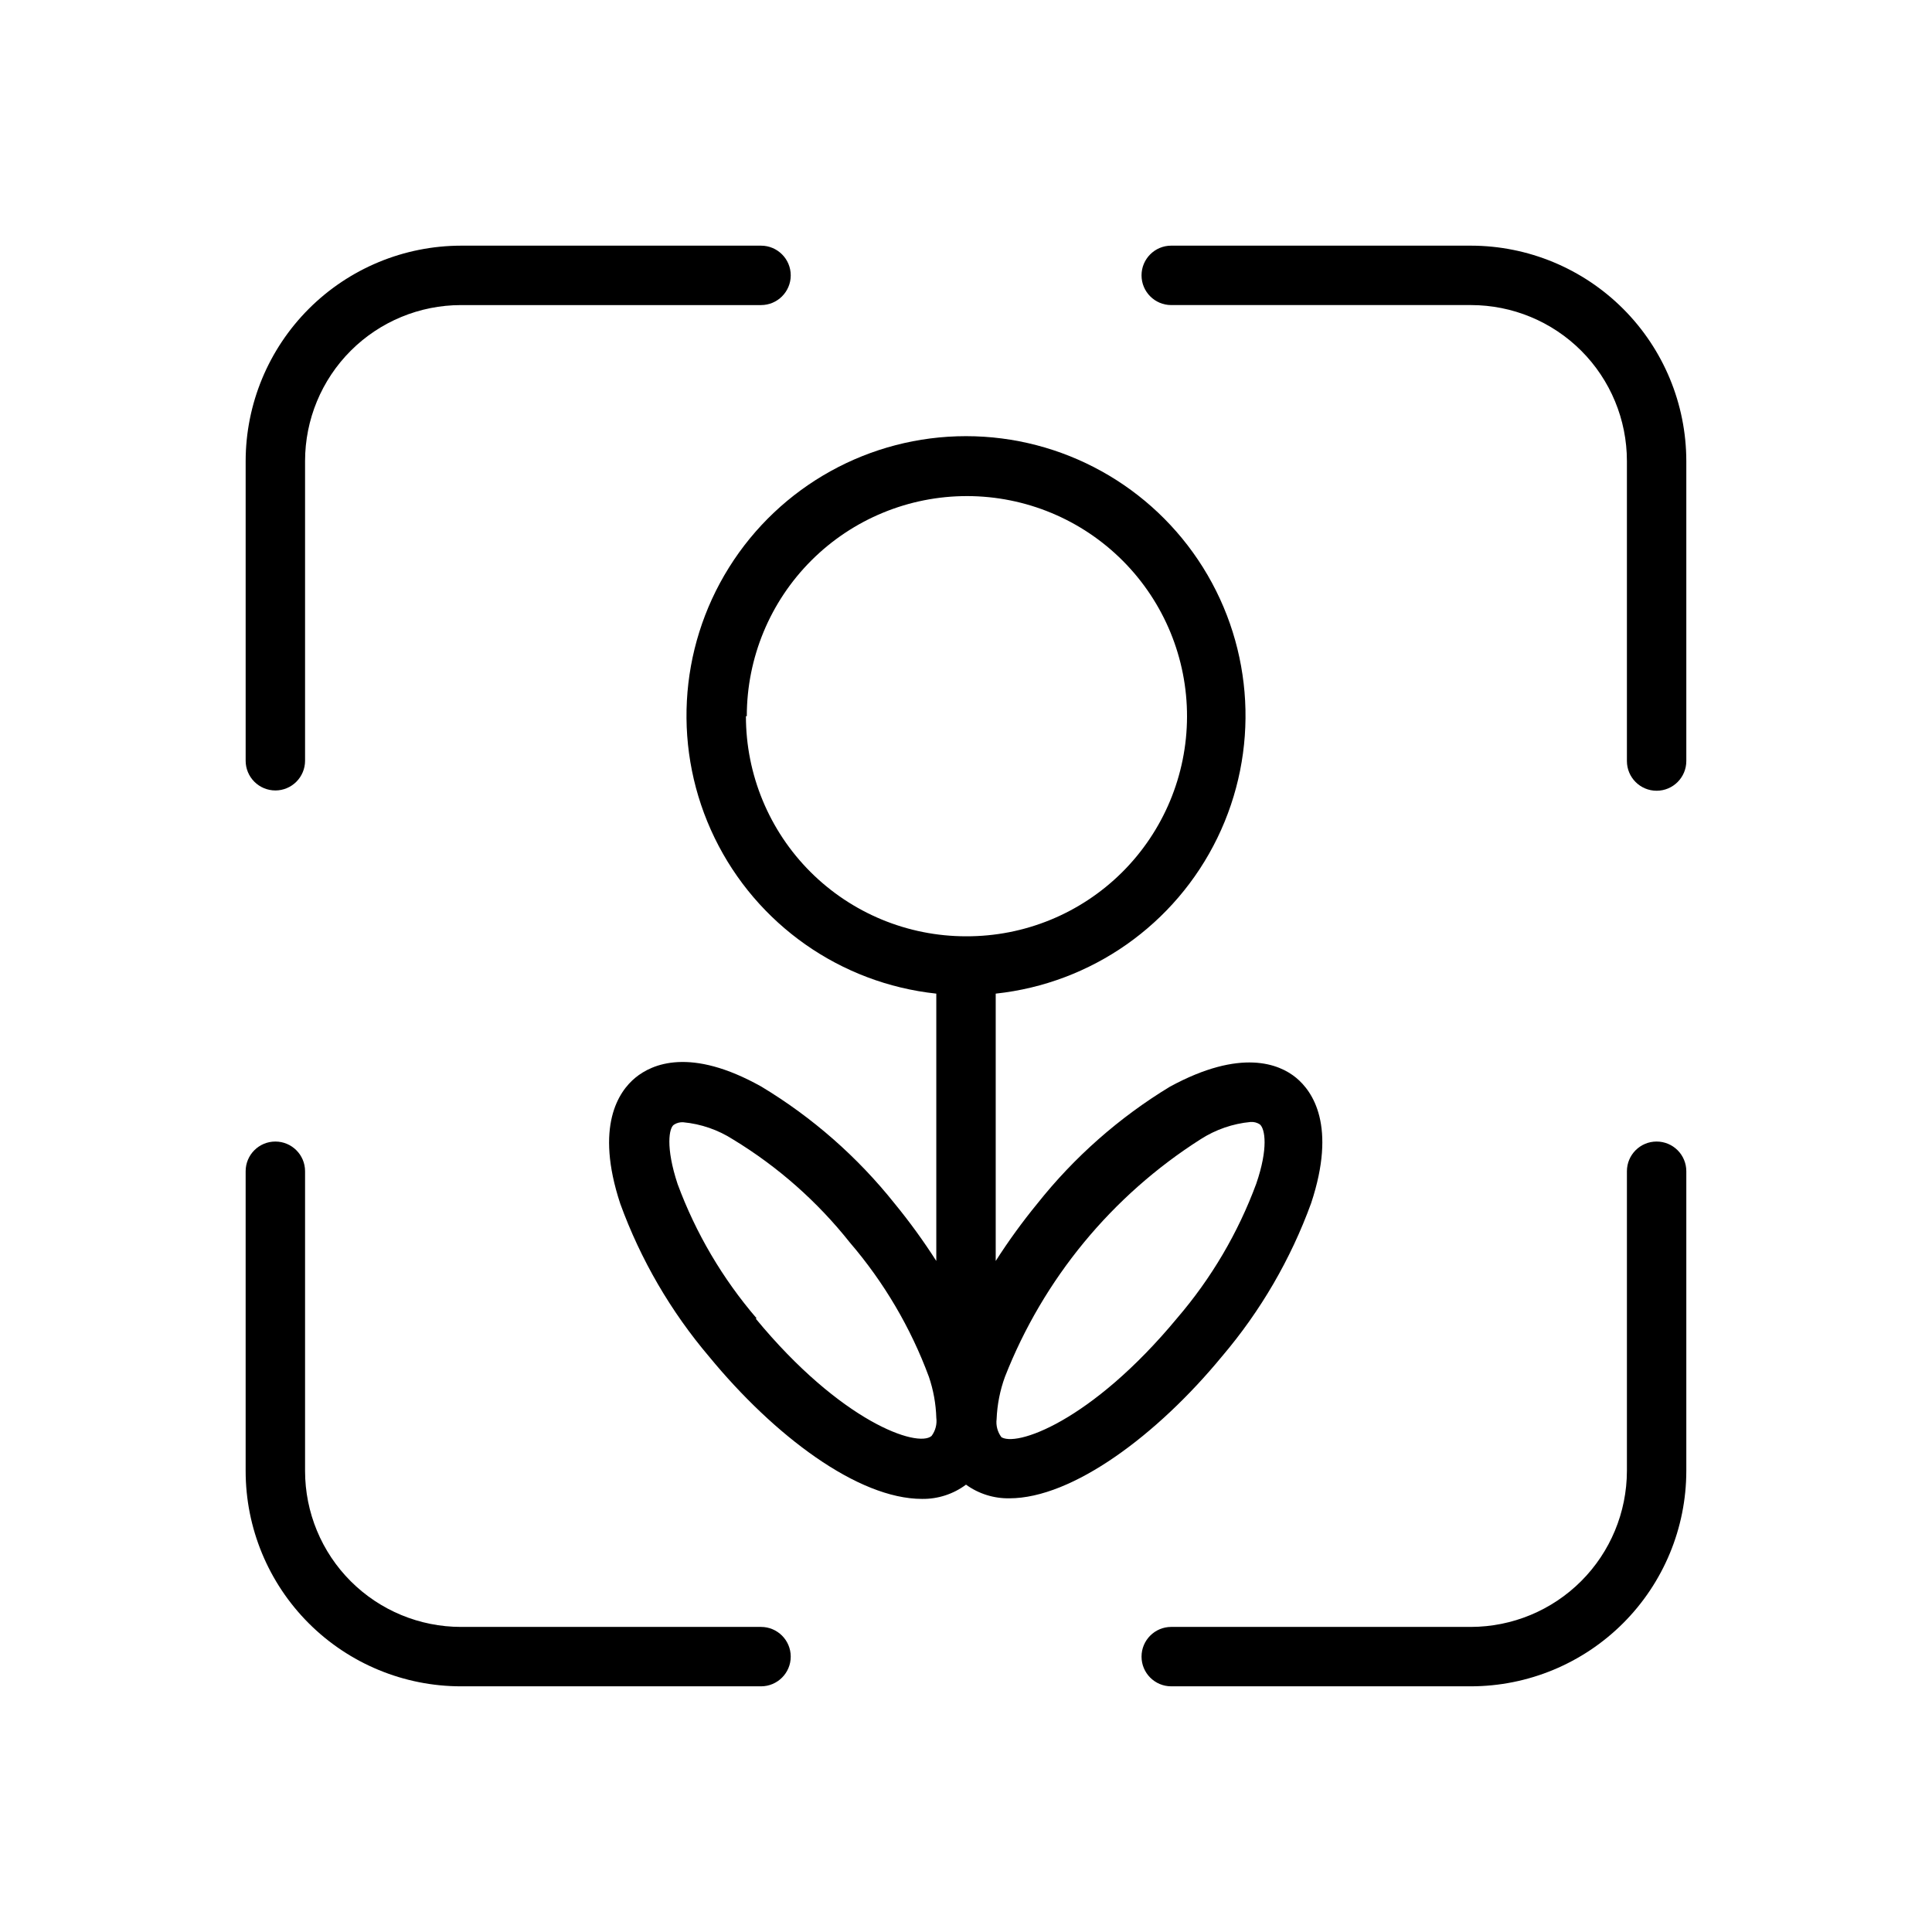 <?xml version="1.0" encoding="UTF-8"?>
<!-- Uploaded to: SVG Repo, www.svgrepo.com, Generator: SVG Repo Mixer Tools -->
<svg fill="#000000" width="800px" height="800px" version="1.1" viewBox="144 144 512 512" xmlns="http://www.w3.org/2000/svg">
 <g>
  <path d="m216.97 353.48c2.09 0 4.09-0.832 5.566-2.309 1.477-1.477 2.309-3.477 2.309-5.566v-79.426c0-10.961 4.352-21.473 12.102-29.227 7.754-7.75 18.266-12.102 29.227-12.102h79.508-0.004c4.348 0 7.875-3.527 7.875-7.875s-3.527-7.871-7.875-7.871h-79.504c-15.133 0.02-29.637 6.039-40.336 16.738-10.699 10.699-16.719 25.203-16.738 40.336v79.426c0 2.09 0.828 4.09 2.305 5.566 1.477 1.477 3.481 2.309 5.566 2.309z"/>
  <path d="m583.02 446.52c-4.348 0-7.871 3.523-7.871 7.871v79.43c-0.023 10.953-4.383 21.453-12.129 29.199-7.746 7.746-18.246 12.105-29.199 12.129h-79.43c-4.348 0-7.871 3.523-7.871 7.871 0 4.348 3.523 7.871 7.871 7.871h79.43c15.129-0.02 29.633-6.039 40.332-16.738s16.719-25.203 16.738-40.332v-79.43c0-2.09-0.828-4.09-2.305-5.566-1.477-1.477-3.481-2.305-5.566-2.305z"/>
  <path d="m345.6 575.15h-79.426c-10.961 0-21.473-4.356-29.227-12.105-7.75-7.75-12.102-18.262-12.102-29.223v-79.43c0-4.348-3.527-7.871-7.875-7.871s-7.871 3.523-7.871 7.871v79.43c0 15.137 6.012 29.652 16.715 40.355 10.703 10.703 25.223 16.715 40.359 16.715h79.508-0.004c4.348 0 7.875-3.523 7.875-7.871 0-4.348-3.527-7.871-7.875-7.871z"/>
  <path d="m533.82 209.1h-79.43c-4.348 0-7.871 3.523-7.871 7.871s3.523 7.875 7.871 7.875h79.43c10.961 0 21.473 4.352 29.223 12.102 7.75 7.754 12.105 18.266 12.105 29.227v79.508-0.004c0 4.348 3.523 7.875 7.871 7.875 4.348 0 7.871-3.527 7.871-7.875v-79.504c-0.02-15.133-6.039-29.637-16.738-40.336-10.699-10.699-25.203-16.719-40.332-16.738z"/>
  <path d="m467.86 503.44c10.223-12.027 18.223-25.785 23.617-40.621 6.769-20.469 0.395-29.598-4.016-33.219-4.41-3.621-14.562-7.871-33.379 2.363v-0.004c-13.477 8.168-25.391 18.672-35.188 31.02-3.969 4.844-7.648 9.914-11.02 15.191v-70.848c25.383-2.715 47.582-18.305 58.742-41.262 11.164-22.957 9.723-50.047-3.816-71.688-13.543-21.641-37.27-34.785-62.797-34.785s-49.258 13.145-62.797 34.785c-13.543 21.641-14.984 48.73-3.82 71.688 11.164 22.957 33.359 38.547 58.742 41.262v70.848c-3.371-5.277-7.051-10.348-11.02-15.191-9.84-12.363-21.812-22.867-35.344-31.02-18.812-10.547-28.969-5.984-33.379-2.363-4.41 3.625-10.785 12.836-4.016 33.383 5.394 14.836 13.395 28.59 23.617 40.617 17.16 20.859 39.359 37.629 56.363 37.629 4.195 0.059 8.289-1.27 11.652-3.777 3.336 2.418 7.371 3.688 11.492 3.621 16.688 0 39.203-16.77 56.363-37.629zm-125.95-169.64v-0.004c0-15.48 6.156-30.332 17.113-41.273 10.957-10.941 25.812-17.078 41.297-17.055 15.484 0.02 30.324 6.195 41.254 17.168 10.926 10.969 17.043 25.836 17 41.32-0.043 15.484-6.238 30.316-17.223 41.227-10.988 10.914-25.859 17.008-41.344 16.945-15.473 0-30.309-6.144-41.25-17.082-10.938-10.941-17.082-25.777-17.082-41.25zm2.598 159.57v-0.004c-9.035-10.523-16.125-22.57-20.938-35.582-3.227-9.762-2.281-14.957-0.945-15.742 0.723-0.465 1.578-0.688 2.441-0.629 4.707 0.441 9.242 2.008 13.223 4.566 11.852 7.199 22.324 16.449 30.938 27.312 9.039 10.523 16.129 22.574 20.941 35.582 1.191 3.504 1.855 7.164 1.965 10.863 0.223 1.703-0.23 3.426-1.258 4.805-3.699 3.227-24.012-3.699-46.602-31.098zm64.867 31.488v-0.004c-1.027-1.375-1.48-3.098-1.262-4.801 0.156-3.816 0.898-7.586 2.207-11.18 10.184-25.957 28.348-48.008 51.875-62.977 3.981-2.555 8.516-4.121 13.227-4.562 0.859-0.059 1.715 0.16 2.438 0.629 1.418 1.18 2.281 6.375-0.945 15.742-4.812 13.012-11.902 25.059-20.938 35.582-22.828 27.555-43.141 34.48-46.84 31.41z"/>
 </g>
</svg>